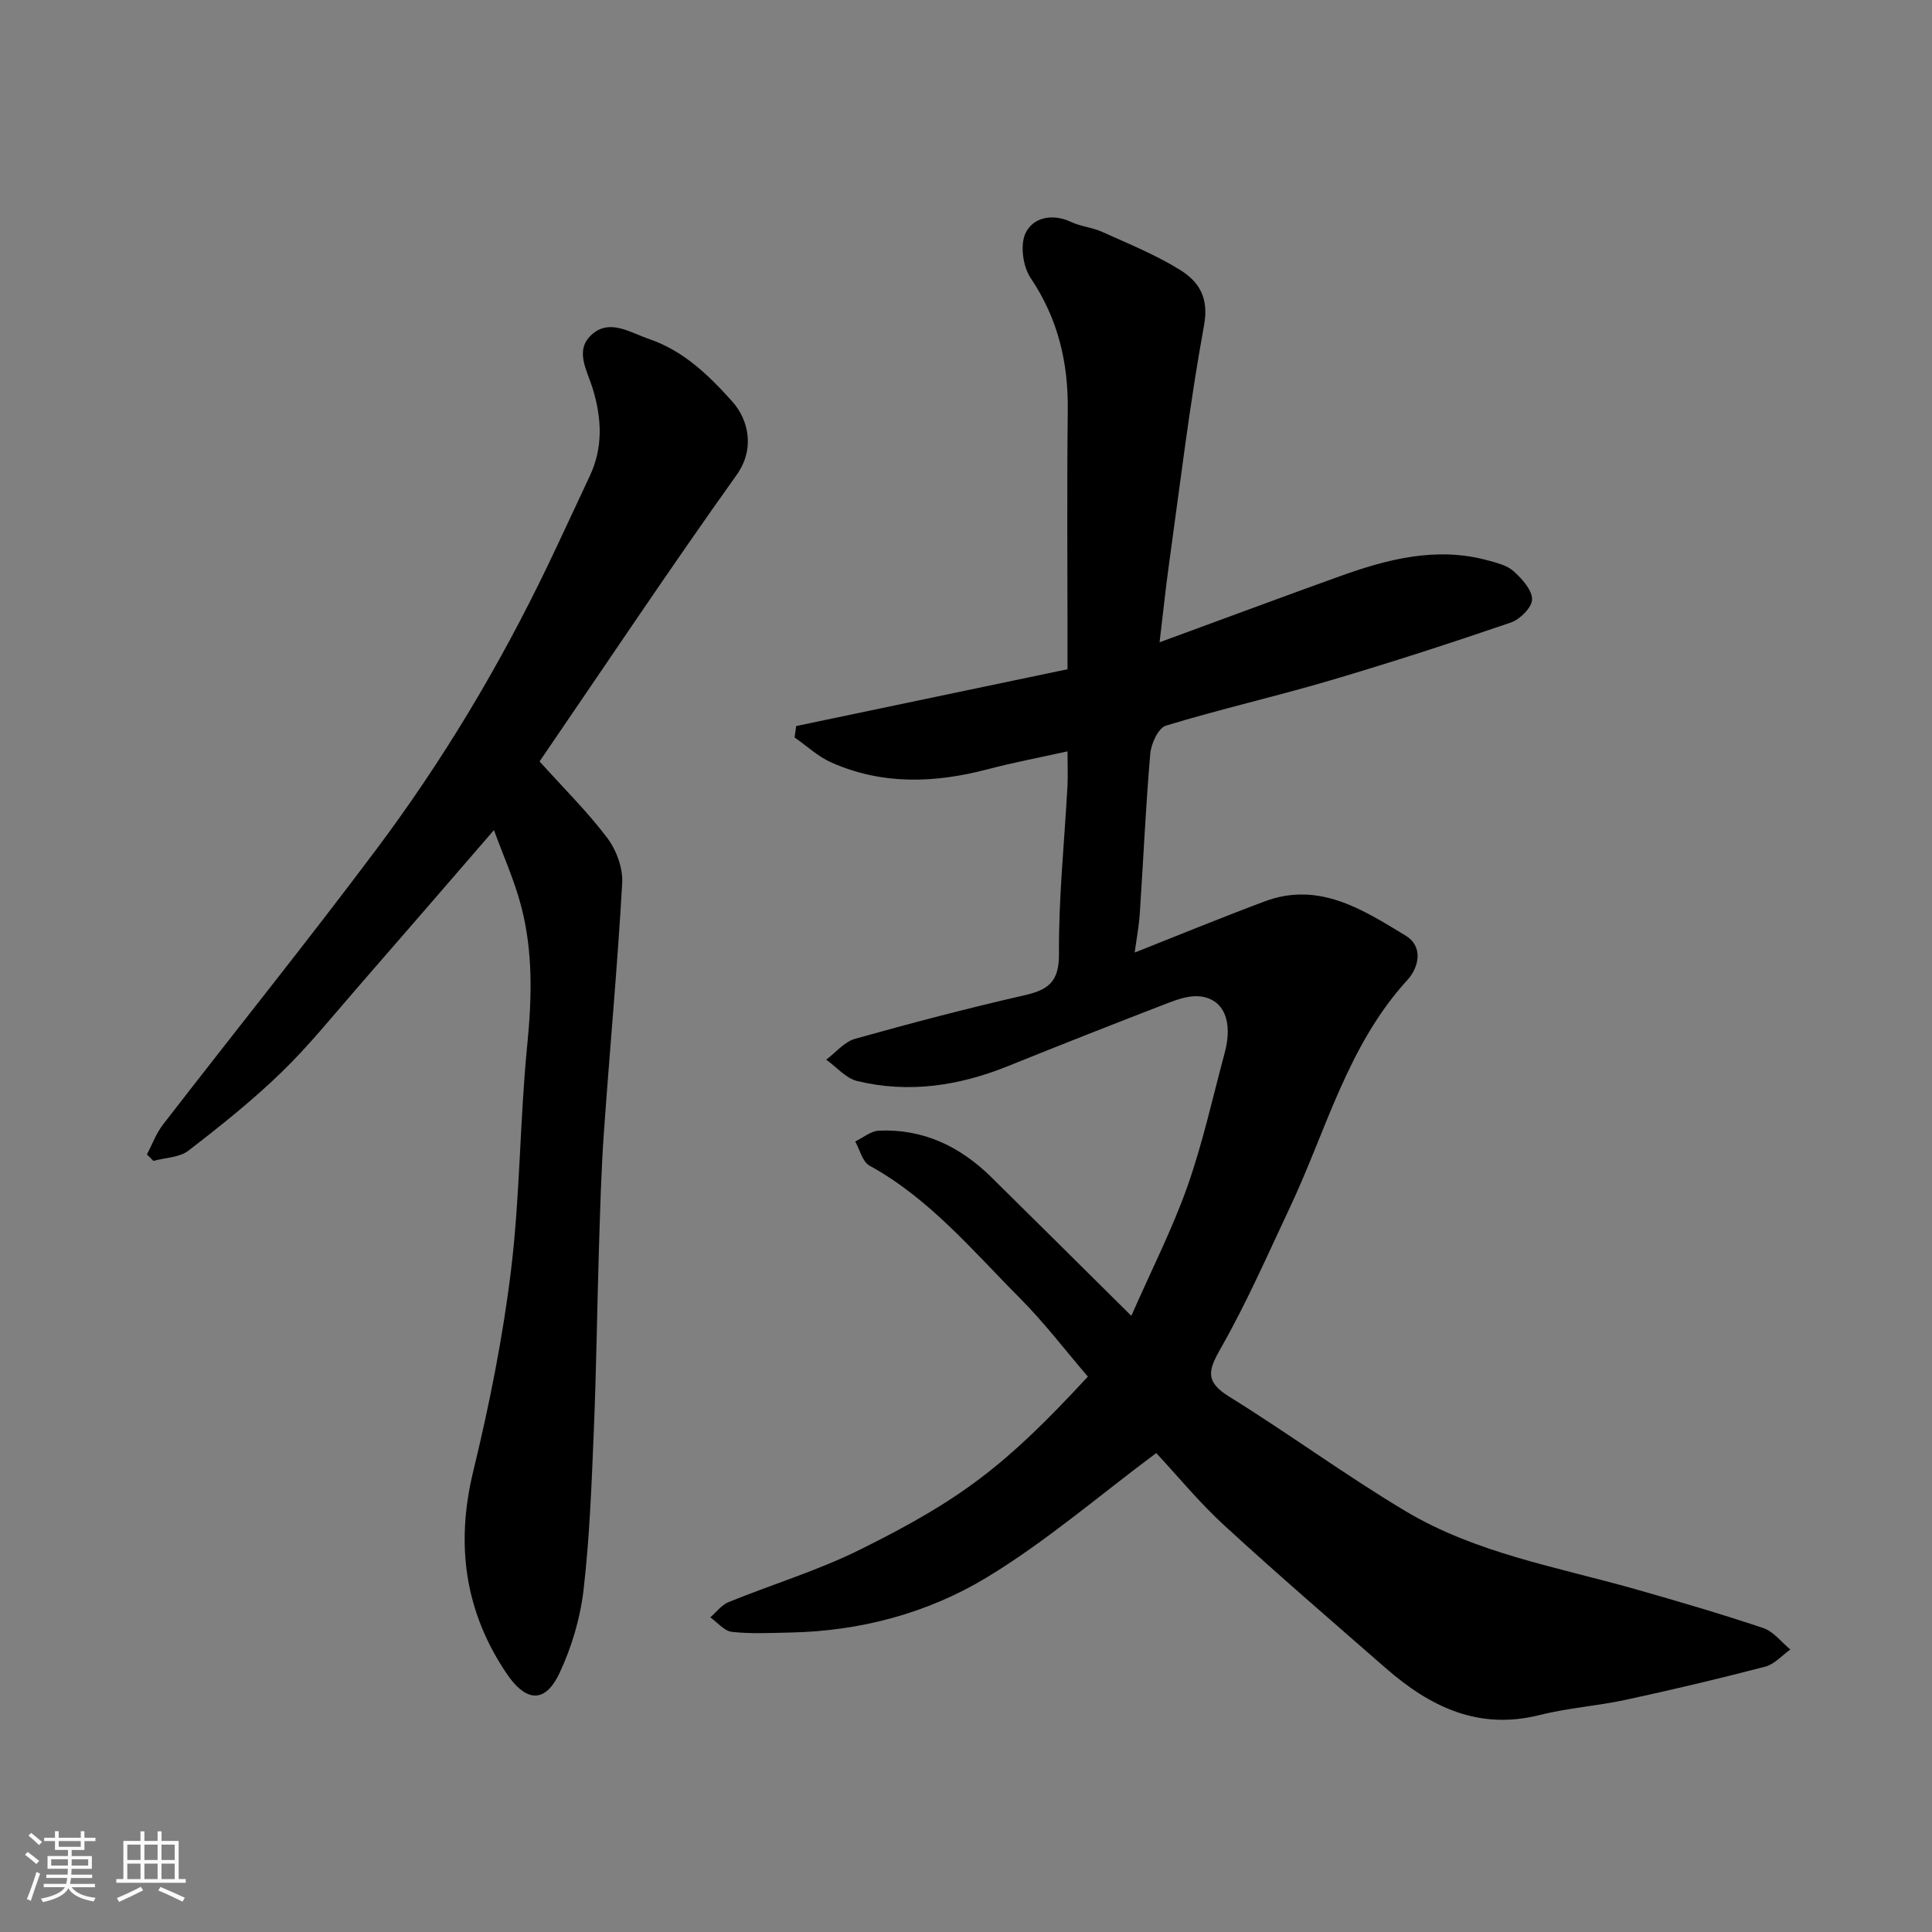 <svg enable-background="new 0 0 400 400" viewBox="0 0 400 400" xmlns="http://www.w3.org/2000/svg"><rect x="0" y="0" width="400" height="400" fill="#808080" stroke="none"/><path d="m5.17 384 .55-.58c.85.61 1.65 1.24 2.4 1.87l-.59.64c-.83-.73-1.62-1.38-2.36-1.93m1.22 9.53-.82-.34c.71-1.76 1.37-3.64 1.98-5.63.24.13.5.25.76.36-.6 1.67-1.24 3.54-1.92 5.61m-.5-13.5.57-.54c.56.44 1.31 1.06 2.26 1.87l-.64.64c-.68-.66-1.41-1.32-2.19-1.97m3.25.46h2.24v-1.36h.77v1.36h4.57v-1.36h.76v1.36h2.28v.69h-2.28v1.84h-2.64v1.26h4.18v2.64h-4.21c0 .45-.02.86-.05 1.21h4.32v.69h-4.38c-.04.34-.1.75-.19 1.22h5.15v.69h-4.82c.87 1.19 2.51 1.92 4.93 2.19-.17.31-.3.57-.37.76-2.77-.49-4.52-1.41-5.26-2.76-.56 1.26-2.3 2.23-5.24 2.9-.12-.24-.26-.48-.43-.72 2.73-.55 4.38-1.34 4.96-2.38h-4.38v-.69h4.65c.1-.38.17-.79.21-1.22h-4.32v-.69h4.4c.03-.34.05-.75.05-1.21h-4.2v-2.64h4.23v-1.26h-2.69v-1.84h-2.24zm1.46 4.46v1.29h3.45c.01-.4.02-.57.01-.53v-.32-.45h-3.46zm1.55-2.59h4.57v-1.19h-4.57zm6.11 2.59h-3.42v.77c-.01.19-.01.37-.02.53h3.44z" fill="#fafafa"/><path d="m32.63 379.16h.82v1.98h3.54v7.89h1.46v.78h-14.37v-.78h1.46v-7.89h3.54v-1.98h.82v1.98h2.73zm-3.49 11.48.5.73c-1.61.82-3.28 1.63-5 2.41-.13-.27-.28-.55-.44-.82 1.75-.72 3.4-1.49 4.94-2.32m-2.78-5.55h2.73v-3.18h-2.73zm0 3.95h2.73v-3.2h-2.73zm3.54-3.95h2.73v-3.18h-2.73zm0 3.95h2.73v-3.2h-2.73zm7.89 4.68c-1.84-.92-3.51-1.7-5.02-2.32l.45-.73c1.89.8 3.57 1.55 5.04 2.23zm-1.62-11.81h-2.73v3.18h2.73zm-2.73 7.13h2.73v-3.2h-2.73z" fill="#fafafa"/><g fill="#000001"><path d="m239.39 300.84c-11.93 8.88-22.93 18.41-35.21 25.82-12.19 7.35-26.09 11.05-40.6 11.34-4.02.08-8.08.3-12.05-.14-1.58-.17-2.99-1.96-4.47-3.01 1.25-1.07 2.33-2.56 3.78-3.15 9.04-3.68 18.48-6.53 27.19-10.85 20.89-10.36 30.08-17.29 47.2-35.84-4.64-5.4-9.01-11.15-14.06-16.23-9.77-9.81-18.7-20.61-31.15-27.45-1.46-.8-2-3.29-2.96-5 1.64-.78 3.25-2.17 4.92-2.24 9.2-.4 16.85 3.3 23.3 9.67 9.33 9.2 18.63 18.44 28.95 28.67 4.24-9.65 8.51-18.01 11.61-26.79 3.18-9.02 5.24-18.44 7.73-27.7 1.74-6.47-.19-11.11-5.14-11.65-2.12-.23-4.5.56-6.57 1.36-11.08 4.27-22.14 8.62-33.15 13.07-10.13 4.09-20.54 5.68-31.23 3.1-2.36-.57-4.29-2.91-6.42-4.43 1.98-1.48 3.76-3.7 5.98-4.32 11.58-3.25 23.22-6.3 34.94-8.98 4.97-1.13 7.31-2.71 7.27-8.59-.09-11.53 1.12-23.07 1.75-34.6.12-2.13.02-4.28.02-7.34-5.87 1.3-11.23 2.31-16.5 3.7-10.97 2.89-21.83 3.29-32.39-1.39-2.76-1.22-5.09-3.43-7.62-5.19.11-.79.22-1.57.33-2.36 18.52-3.88 37.04-7.76 56.18-11.76 0-1.54 0-3.32 0-5.1 0-16.16-.14-32.33.05-48.49.12-9.95-2.03-19-7.68-27.4-1.61-2.39-2.23-6.88-1.05-9.33 1.54-3.2 5.49-4.12 9.38-2.3 2.04.95 4.43 1.14 6.48 2.07 5.48 2.48 11.12 4.75 16.19 7.92 3.82 2.39 5.94 5.69 4.9 11.38-3 16.39-4.96 32.97-7.26 49.48-.72 5.16-1.25 10.34-1.95 16.19 12.66-4.64 24.91-9.21 37.22-13.64 9.96-3.58 20.07-6.23 30.73-3.32 1.87.51 3.98 1.02 5.34 2.24 1.73 1.56 3.82 3.84 3.83 5.82.01 1.64-2.48 4.15-4.37 4.8-12.44 4.26-24.96 8.32-37.58 12.04-11.23 3.31-22.67 5.91-33.87 9.32-1.57.48-3.05 3.73-3.23 5.81-.95 11.01-1.43 22.06-2.17 33.09-.18 2.74-.71 5.47-1.06 8.08 9.1-3.6 17.96-7.25 26.93-10.6 11.22-4.19 20.27 1.69 29.15 7.08 3.77 2.29 2.75 6.6.4 9.18-12.42 13.57-16.81 31.17-24.37 47.18-4.6 9.76-8.93 19.69-14.26 29.04-2.62 4.59-3.35 6.92 1.72 10.06 12.33 7.64 24.06 16.27 36.5 23.7 14.59 8.72 31.37 11.56 47.48 16.13 8.91 2.53 17.81 5.13 26.59 8.08 2.13.71 3.76 2.92 5.61 4.44-1.72 1.22-3.28 3.05-5.19 3.55-9.58 2.5-19.22 4.78-28.89 6.87-5.9 1.27-11.99 1.68-17.83 3.15-12.71 3.2-22.73-1.74-31.88-9.73-11.17-9.76-22.41-19.43-33.33-29.46-5.23-4.79-9.77-10.34-14.16-15.05z"/><path d="m30.42 239.02c1.09-2.07 1.9-4.35 3.31-6.17 14.71-19.04 29.8-37.79 44.22-57.04 13.73-18.32 25.47-37.95 35.4-58.61 2.97-6.18 5.82-12.43 8.75-18.63 2.83-5.99 2.47-12.08.59-18.2-1.14-3.7-3.75-7.8-.25-11.03 3.75-3.47 8.07-.46 11.94.85 7.11 2.41 12.35 7.49 17.22 12.93 3.32 3.7 4.81 9.74.91 15.21-13.92 19.52-27.22 39.47-40.8 59.32 4.89 5.43 9.84 10.32 13.99 15.8 1.9 2.51 3.29 6.25 3.12 9.33-.97 17.25-2.58 34.46-3.79 51.7-.56 7.92-.77 15.86-1.02 23.8-.39 12.6-.54 25.21-1.06 37.8-.46 11.04-.86 22.12-2.13 33.08-.68 5.86-2.45 11.84-4.96 17.19-3.33 7.11-7.49 5.24-10.83.34-8.77-12.85-10.76-26.81-7.05-42.08 3.34-13.76 6.14-27.74 7.84-41.78 1.86-15.36 1.8-30.95 3.33-46.36.97-9.77 1.24-19.38-1.25-28.86-1.38-5.29-3.66-10.34-5.63-15.75-9.72 11.23-18.93 21.91-28.19 32.53-5.2 5.96-10.18 12.18-15.85 17.66-6.01 5.81-12.58 11.08-19.22 16.18-1.86 1.43-4.8 1.45-7.25 2.12-.45-.43-.9-.88-1.34-1.33z"/></g></svg>